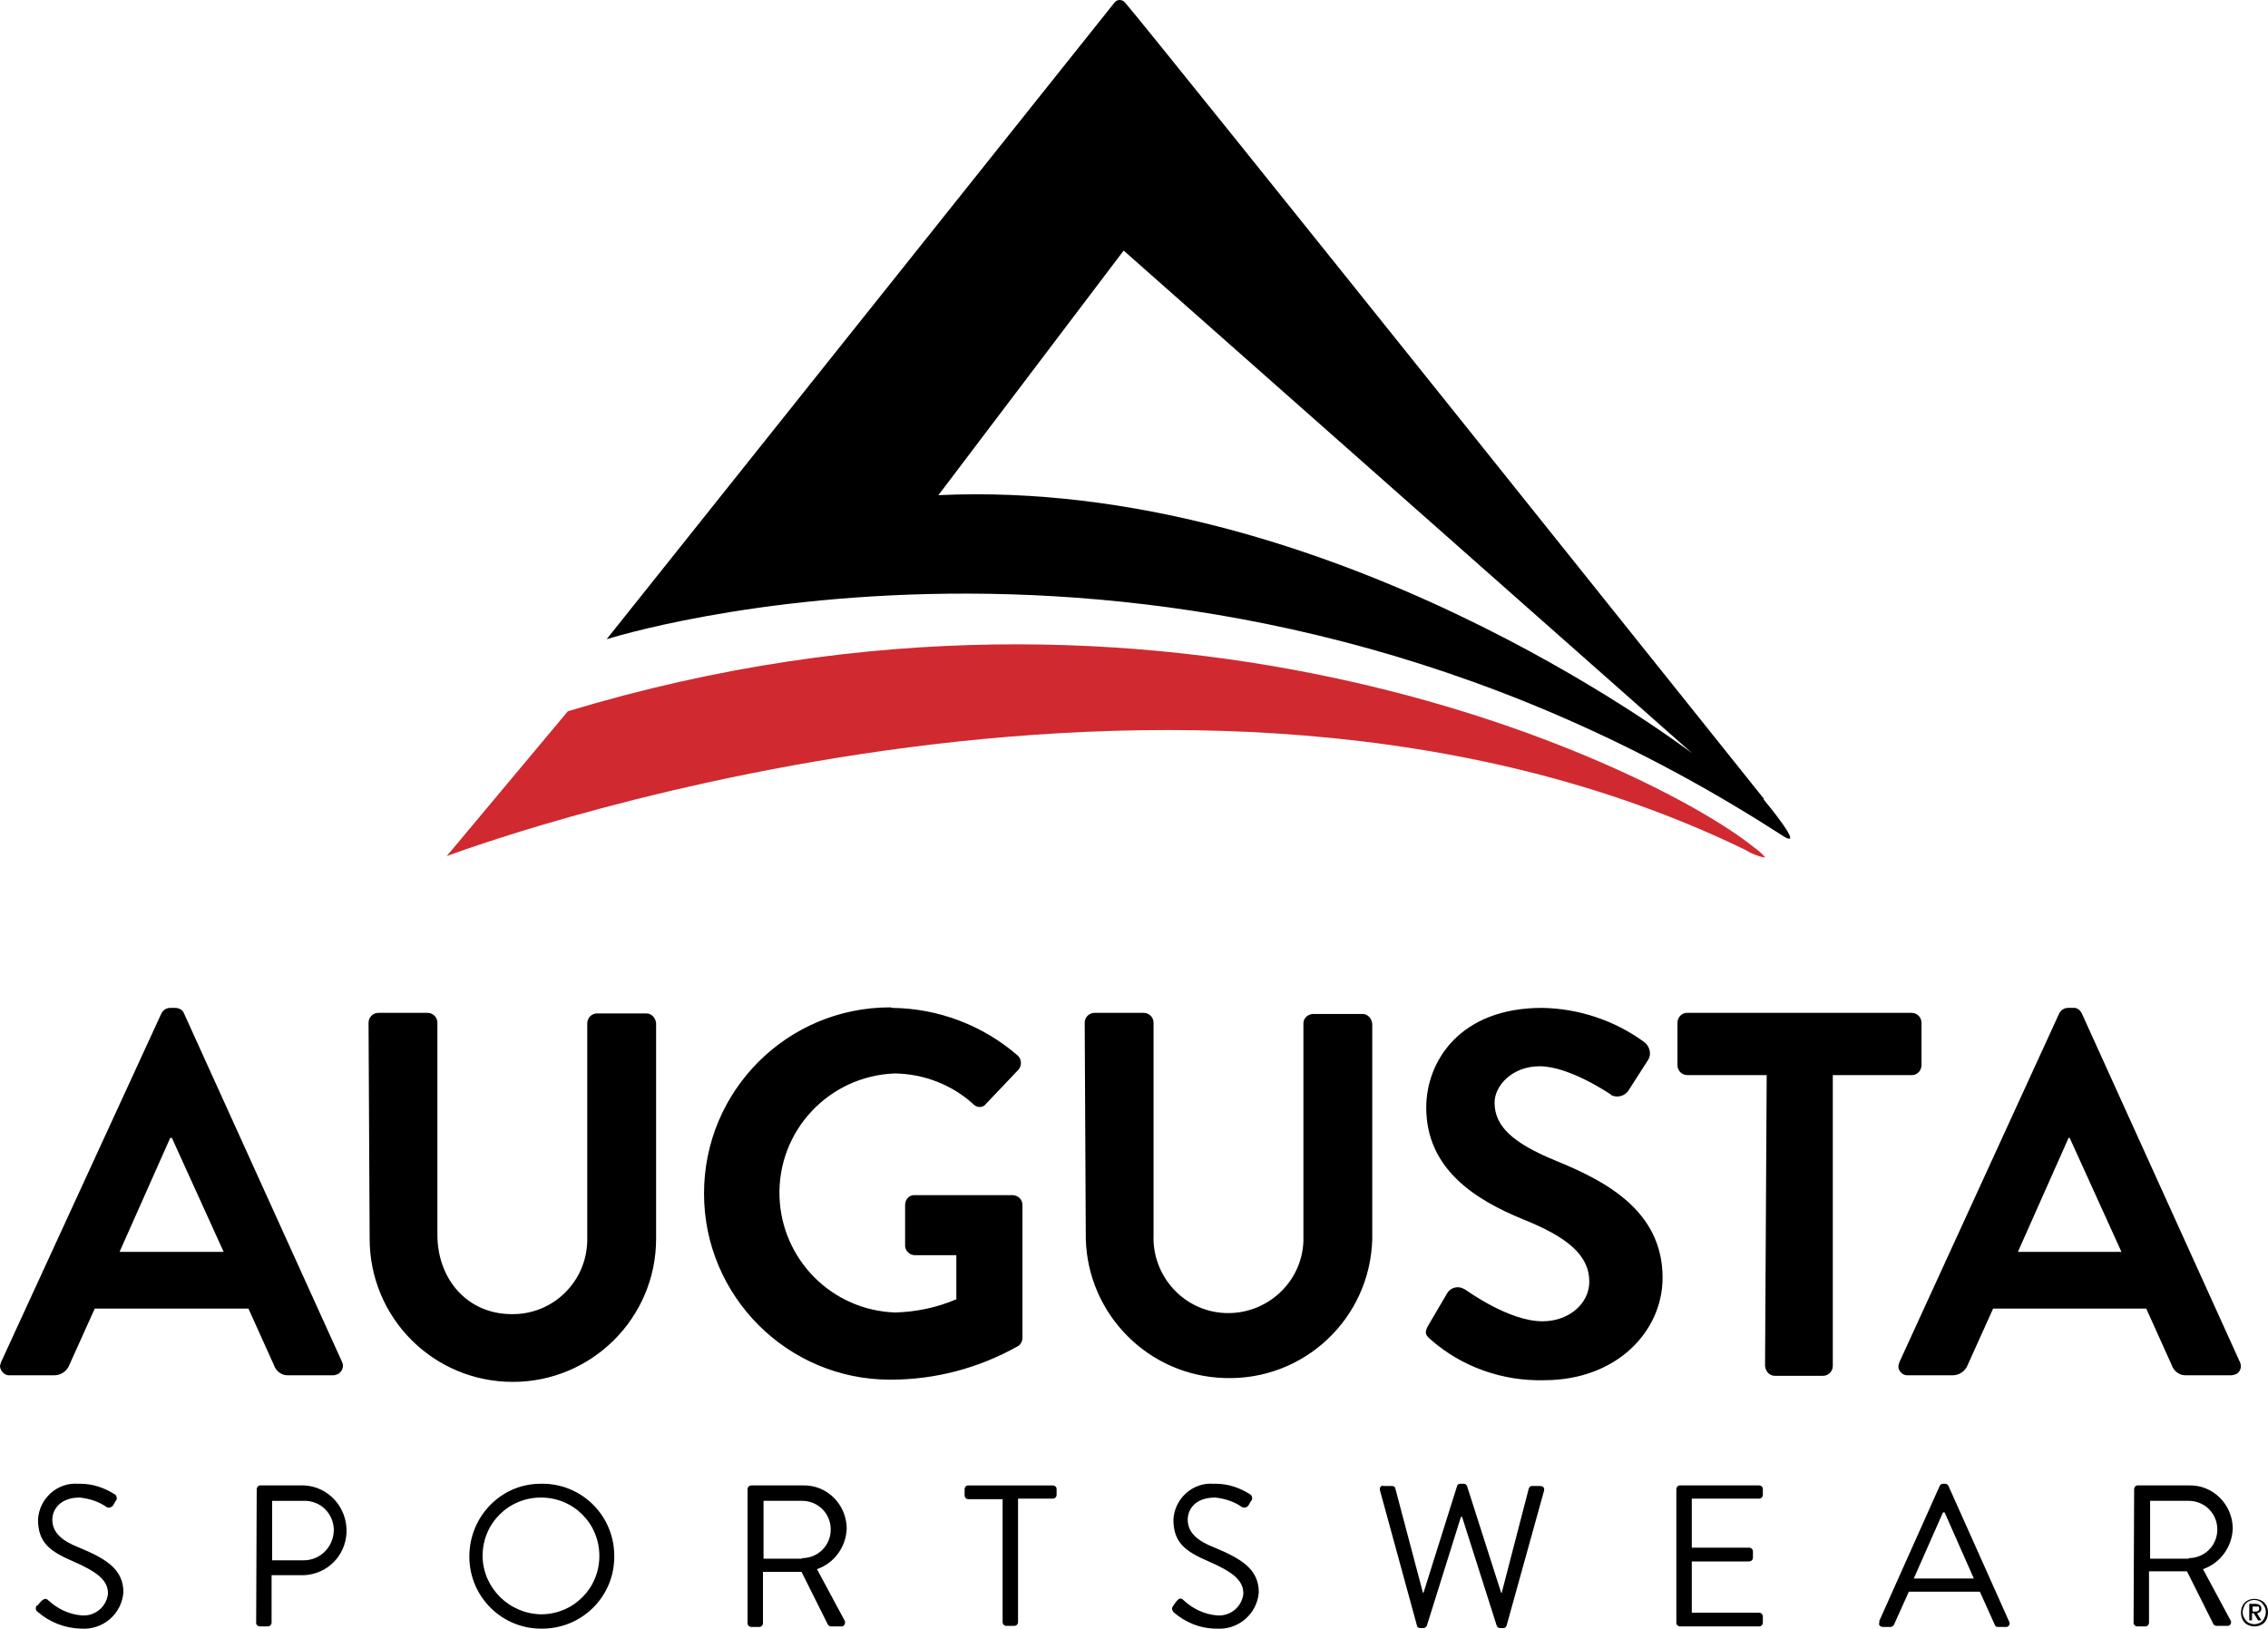 <?xml version="1.0" encoding="utf-8"?>
<!-- Generator: Adobe Illustrator 16.0.0, SVG Export Plug-In . SVG Version: 6.00 Build 0)  -->
<!DOCTYPE svg PUBLIC "-//W3C//DTD SVG 1.1//EN" "http://www.w3.org/Graphics/SVG/1.1/DTD/svg11.dtd">
<svg version="1.1" id="layer" xmlns="http://www.w3.org/2000/svg" xmlns:xlink="http://www.w3.org/1999/xlink" x="0px" y="0px"
	 width="870.131px" height="625px" viewBox="-97.579 -20.556 870.131 625" enable-background="new -97.579 -20.556 870.131 625"
	 xml:space="preserve">
<path fill="#D02930" d="M120.277,252.385L73.804,307.97c0,0,282.488-107.228,498.158-2.432c2.432,1.519,4.861,2.432,7.592,3.039
	c0,0,0-0.913-4.557-4.253C538.245,274.86,352.045,182.216,120.277,252.385"/>
<path d="M262.435,169.457l71.08-93.858l218.099,192.886C547.356,265.445,411.882,162.472,262.435,169.457 M579.255,286.099
	c0,0-235.716-294.948-245.134-305.578c-0.911-1.217-2.733-1.52-3.948-0.302l0,0L135.161,224.742c0,0,221.743-71.083,447.734,73.202
	l3.346,2.129c9.718,6.378-7.291-13.974-7.291-13.974"/>
<path d="M-83.207,595.522c0.423-0.423,0.846-1.056,1.269-1.479c0.422-0.423,1.691-1.688,2.748-0.636
	c3.592,3.383,8.031,5.497,12.893,5.919c5.072,0.424,9.51-3.17,10.144-8.239v-0.214c0-5.283-4.649-8.451-13.314-12.259
	c-8.878-3.805-13.526-7.187-13.526-16.062c0.422-8.032,7.396-14.373,15.428-13.738c0.212,0,0.635,0,0.846,0
	c4.649,0,9.087,1.479,13.104,4.016c0.846,0.424,1.056,1.69,0.634,2.323c0,0,0,0.213-0.211,0.213l-0.846,1.479
	c-0.423,0.845-1.268,1.268-2.325,1.058c-0.212,0-0.212-0.213-0.423-0.213c-2.959-2.113-6.552-3.169-10.144-3.592
	c-8.033,0-10.569,5.072-10.569,8.455c0,5.071,3.805,8.242,10.357,10.778c10.145,4.228,16.907,8.241,16.907,17.118
	c-0.634,8.453-8.031,14.583-16.273,13.948h-0.211c-5.918-0.21-11.625-2.324-16.274-6.341c-0.846-0.424-1.058-1.479-0.635-2.324
	C-83.418,595.522-83.418,595.522-83.207,595.522 M18.875,578.193c6.553,0,11.624-5.283,11.624-11.835
	c-0.211-6.342-5.284-11.204-11.624-10.991l0,0H6.829v22.826H18.875L18.875,578.193z M0.91,550.928c0-0.845,0.634-1.48,1.268-1.48
	l0,0h16.909c9.51,0.423,16.697,8.665,16.274,18.177c-0.423,8.879-7.398,15.853-16.274,16.273H6.617v18.178
	c0,0.848-0.634,1.479-1.479,1.479h-2.96c-0.846,0-1.479-0.633-1.479-1.271l0,0L0.91,550.928z M109.968,598.905
	c12.469,0,22.402-9.935,22.402-22.401c0-12.473-9.933-22.403-22.402-22.403c-12.47,0-22.403,9.933-22.403,22.403c0,0,0,0,0,0.212
	C87.776,588.761,97.709,598.694,109.968,598.905 M109.756,548.815c15.429-0.423,28.11,11.835,28.321,27.263
	c0.423,15.432-11.835,28.112-27.264,28.322c-15.429,0.422-28.11-11.835-28.322-27.264c0-0.213,0-0.423,0-0.423
	C82.492,561.285,94.75,548.815,109.756,548.815c0.211,0,0.211,0,0.211,0 M210.148,577.347c6.131,0,10.99-4.861,10.99-10.989
	c0-6.131-4.859-10.991-10.99-10.991h-14.793v22.192h14.793V577.347z M189.224,550.928c0-0.845,0.633-1.48,1.479-1.48h19.87
	c9.088-0.21,16.485,7.188,16.693,16.274c0,0,0,0,0,0.212c-0.208,6.976-4.648,13.314-11.412,15.641l10.57,19.655
	c0.421,0.633,0.208,1.691-0.425,2.114c-0.212,0.21-0.633,0.21-0.846,0.21h-3.801c-0.426,0-1.059-0.21-1.271-0.633l-10.145-20.292
	h-14.793v19.654c0,0.847-0.633,1.48-1.479,1.48h-2.961c-0.846,0-1.479-0.636-1.479-1.48V550.928L189.224,550.928z M287.29,554.734
	h-13.314c-0.846,0-1.479-0.636-1.479-1.479v-2.324c0-0.845,0.633-1.48,1.271-1.48l0,0h32.542c0.848,0,1.483,0.638,1.483,1.271l0,0
	v2.326c0,0.846-0.638,1.479-1.483,1.479h-13.313v47.342c0,0.848-0.633,1.481-1.479,1.481h-2.958c-0.845,0-1.479-0.636-1.479-1.481
	v-47.129h0.209V554.734z M352.599,595.522l1.06-1.479c0.846-1.055,1.689-1.688,2.745-0.636c3.595,3.383,8.032,5.497,12.895,5.919
	c5.072,0.424,9.508-3.17,10.146-8.239v-0.214c0-5.283-4.652-8.451-13.315-12.259c-8.879-3.805-13.527-7.187-13.527-16.062
	c0.423-8.032,7.397-14.373,15.429-13.738c0.212,0,0.637,0,0.846,0c4.652,0,9.087,1.479,13.107,4.016
	c0.84,0.424,1.053,1.69,0.633,2.323c0,0,0,0.213-0.214,0.213l-0.846,1.479c-0.421,0.845-1.267,1.268-2.322,1.058
	c-0.215,0-0.215-0.213-0.428-0.213c-2.956-2.113-6.551-3.169-10.142-3.592c-8.246,0-10.569,5.072-10.569,8.455
	c0,5.071,3.809,8.242,10.357,10.778c10.146,4.228,16.905,8.241,16.905,17.118c-0.636,8.453-8.029,14.583-16.272,13.948h-0.212
	c-5.919,0-11.624-2.324-16.272-6.341C352.387,597.427,351.542,597.005,352.599,595.522 M431.857,551.351
	c-0.215-0.635,0-1.48,0.633-1.69c0.213,0,0.421-0.213,0.634,0h3.382c0.633,0,1.265,0.423,1.265,1.058l10.571,39.943h0.208
	l12.896-41.001c0.212-0.636,0.632-0.846,1.265-0.846h1.271c0.633,0,1.06,0.423,1.267,0.846l13.107,41.001h0.208l10.355-39.943
	c0.213-0.633,0.634-1.058,1.269-1.058h3.174c0.633,0,1.479,0.423,1.479,1.058c0,0.212,0,0.423,0,0.635l-14.373,51.779
	c-0.213,0.636-0.633,1.06-1.266,1.06h-1.271c-0.633,0-1.058-0.424-1.267-0.846l-13.314-41.852h-0.426l-13.103,41.852
	c-0.212,0.422-0.848,0.846-1.271,0.846h-1.266c-0.634,0-1.266-0.424-1.266-1.06L431.857,551.351z M545.562,550.928
	c0-0.845,0.635-1.48,1.268-1.48l0,0h30.438c0.848,0,1.479,0.636,1.479,1.271l0,0v2.325c0,0.847-0.634,1.479-1.479,1.479l0,0h-25.785
	v18.812h21.979c0.846,0,1.482,0.635,1.482,1.479v2.326c0,0.845-0.639,1.479-1.482,1.479l0,0h-21.979v19.656h25.784
	c0.848,0,1.479,0.634,1.479,1.479l0,0v2.324c0,0.848-0.634,1.479-1.269,1.479l0,0h-30.438c-0.846,0-1.479-0.633-1.479-1.271l0,0
	v-51.357H545.562z M659.693,585.169c-3.809-8.453-7.397-16.908-11.204-25.362h-0.634l-11.202,25.362H659.693z M623.336,601.654
	l23.249-51.993c0.212-0.423,0.638-0.846,1.271-0.846h0.846c0.634,0,1.06,0.423,1.267,0.846l23.249,51.993
	c0.426,0.632,0.212,1.479-0.421,1.9c-0.213,0.212-0.634,0.212-0.846,0.212h-2.961c-0.634,0-1.053-0.212-1.269-0.845l-5.705-12.684
	h-27.264l-5.705,12.684c-0.214,0.423-0.846,0.845-1.271,0.845h-2.956c-0.641,0-1.484-0.422-1.484-1.058c0-0.212,0-0.635,0.214-0.848
	 M742.12,577.347c6.126,0,10.987-4.861,10.987-10.989c0-6.131-4.861-10.991-10.987-10.991h-14.798v22.192h14.798V577.347z
	 M721.196,550.928c0-0.845,0.633-1.48,1.267-1.48l0,0h19.866c9.087-0.21,16.488,7.188,16.696,16.274c0,0,0,0,0,0.212
	c-0.208,6.976-4.648,13.314-11.411,15.641l10.563,19.655c0.427,0.633,0.213,1.479-0.42,1.9c-0.213,0.214-0.634,0.214-0.846,0.214
	h-4.016c-0.427,0-1.06-0.214-1.271-0.636l-10.145-20.288H726.9v19.653c0,0.848-0.635,1.479-1.479,1.479h-2.961
	c-0.846,0-1.479-0.633-1.479-1.271l0,0L721.196,550.928z M-11.771,459.837l-19.866-43.75h-0.634l-19.445,43.75H-11.771
	L-11.771,459.837z M-97.156,502.106l61.503-133.787c0.634-1.27,1.902-2.112,3.382-2.112h1.902c1.479,0,2.959,0.844,3.382,2.112
	L33.67,502.106c0.845,1.691,0,3.805-1.691,4.649c-0.635,0.211-1.058,0.423-1.691,0.423H13.169c-2.536,0.211-4.861-1.48-5.707-4.017
	l-9.722-21.56h-58.967l-9.722,21.56c-0.846,2.324-3.17,4.017-5.707,4.017h-17.118c-1.903,0.211-3.594-1.48-3.805-3.381
	C-97.579,503.375-97.368,502.739-97.156,502.106 M43.814,371.914c0-2.114,1.691-3.805,3.805-3.805h18.809
	c2.114,0,3.805,1.689,3.805,3.805l0,0v81.369c0,16.91,11.413,30.438,28.533,30.438c15.852,0.21,28.744-12.47,28.956-28.321
	c0-0.633,0-1.269,0-1.69v-81.583c0-2.111,1.69-3.804,3.803-3.804h18.811c2.112,0,3.594,1.691,3.802,3.804v82.643
	c0,30.432-24.726,54.951-54.949,54.951c-30.435,0-54.952-24.521-54.952-54.951L43.814,371.914z M244.808,366.208
	c17.755,0.21,34.872,6.764,48.188,18.388c1.482,1.479,1.482,4.017,0,5.494l0,0l-12.258,12.894c-1.058,1.479-3.168,1.689-4.647,0.423
	c-0.212-0.21-0.212-0.21-0.425-0.423c-8.243-7.397-18.809-11.412-29.8-11.625c-25.359,0.846-45.231,21.979-44.385,47.343
	c0.845,24.096,20.079,43.54,44.385,44.388c8.029-0.215,16.063-1.904,23.461-5.073v-16.909h-15.852c-1.903,0-3.594-1.479-3.803-3.381
	c0,0,0,0,0-0.212v-15.641c0-2.112,1.479-3.805,3.378-3.805h0.212h37.833c2.112,0.21,3.591,1.69,3.591,3.805v50.937
	c0,1.268-0.633,2.536-1.691,3.172c-15.002,8.451-31.699,12.892-49.034,12.892c-39.521,0-71.436-32.126-71.436-71.438
	c0-39.522,31.915-71.438,71.436-71.438 M318.573,371.914c0-2.114,1.688-3.805,3.802-3.805h18.813c2.108,0,3.802,1.689,3.802,3.805
	l0,0v81.369c-0.634,15.854,11.625,29.38,27.476,30.015c15.854,0.633,29.38-11.624,30.015-27.479c0-0.845,0-1.688,0-2.323v-81.372
	c0-2.111,1.902-3.592,3.802-3.592l0,0h18.813c2.11,0,3.589,1.691,3.801,3.804v82.64c-0.845,30.435-26.202,54.318-56.642,53.261
	c-29.167-0.846-52.416-24.307-53.262-53.261L318.573,371.914z M450.453,487.945l7.188-12.259c1.268-2.114,4.017-2.96,6.339-1.691
	c0.215,0,0.215,0.214,0.422,0.214c1.058,0.634,16.908,12.258,29.805,12.258c10.141,0,17.963-6.764,17.963-15.218
	c0-10.146-8.455-17.118-25.359-23.884c-18.602-7.605-37.199-19.441-37.199-42.903c0-17.754,12.895-38.254,44.385-38.254
	c14.16,0.21,28.107,4.861,39.521,13.315c1.903,1.688,2.537,4.438,1.271,6.551l-7.188,11.202c-1.267,2.536-4.223,3.592-6.76,2.536
	c0,0-0.212,0-0.212-0.212c-1.479-1.058-16.484-10.989-27.477-10.989c-10.778,0-17.33,7.605-17.33,13.948
	c0,9.301,7.396,15.642,23.249,22.191c19.231,7.82,41.212,19.233,41.212,45.021c0,20.499-17.544,39.31-45.439,39.31
	c-15.852,0.425-31.49-5.071-43.327-15.429C449.608,491.963,448.549,491.115,450.453,487.945 M580.223,391.993H549.79
	c-2.116,0-3.807-1.689-3.807-3.805l0,0v-16.274c0-2.114,1.688-3.805,3.594-3.805l0,0h86.229c2.116,0,3.809,1.691,3.809,3.805l0,0
	v16.274c0,2.114-1.69,3.805-3.597,3.805l0,0h-30.432v111.594c0,2.111-1.691,3.805-3.807,3.805h-18.39
	c-2.108,0-3.589-1.691-3.802-3.805L580.223,391.993z M716.334,459.837l-19.87-43.75h-0.421l-19.445,43.75H716.334L716.334,459.837z
	 M631.159,502.106l61.29-133.787c0.638-1.27,1.902-2.112,3.383-2.112h1.903c1.479-0.212,2.749,0.844,3.382,2.112l60.657,133.787
	c0.846,1.691,0.213,3.805-1.479,4.649c-0.633,0.211-1.271,0.423-1.903,0.423h-17.115c-2.537,0.211-4.865-1.48-5.713-4.017
	l-9.72-21.56H667.09l-9.726,21.56c-0.848,2.324-3.17,4.017-5.706,4.017H634.54c-1.903,0.211-3.594-1.27-3.802-3.172
	C630.734,503.375,630.947,502.739,631.159,502.106 M766.635,597.848h1.271c0.846,0,1.266-0.422,1.266-1.058
	c0-0.212,0-0.636-0.213-0.848c-0.207,0-0.632,0-1.053,0h-1.271V597.848z M769.596,597.848c-0.426,0.423-0.846,0.633-1.271,0.633
	l1.688,2.749h-1.266l-1.69-2.749h-0.639v2.749h-1.053v-6.341h2.324c0.633,0,1.265,0.21,1.689,0.422
	c0.419,0.424,0.632,0.846,0.632,1.271C770.016,597.005,770.016,597.427,769.596,597.848 M769.596,602.076
	c0.634-0.422,1.267-0.846,1.479-1.689c0.42-0.634,0.632-1.479,0.632-2.325s-0.212-1.691-0.632-2.324
	c-0.426-0.636-0.846-1.269-1.479-1.689c-0.639-0.423-1.481-0.635-2.329-0.635c-0.846,0-1.688,0.212-2.321,0.635
	c-0.634,0.423-1.269,0.846-1.479,1.689c-0.425,0.847-0.634,1.691-0.634,2.324c0,0.846,0.209,1.69,0.634,2.325
	c0.421,0.634,0.848,1.27,1.479,1.689c0.846,0.423,1.689,0.633,2.321,0.633C768.113,602.709,768.958,602.5,769.596,602.076
	 M770.016,593.621c0.847,0.425,1.479,1.059,1.903,1.901c0.421,0.846,0.633,1.691,0.633,2.749c0,0.846-0.212,1.901-0.633,2.747
	c-0.425,0.845-1.059,1.479-1.903,1.903c-1.688,0.845-3.595,0.845-5.286,0c-0.844-0.425-1.478-1.061-1.896-1.903
	c-0.424-0.846-0.637-1.691-0.637-2.747c0-1.058,0.213-1.903,0.637-2.749c0.421-0.845,1.055-1.479,1.896-1.901
	C766.214,592.775,768.326,592.775,770.016,593.621"/>
</svg>
